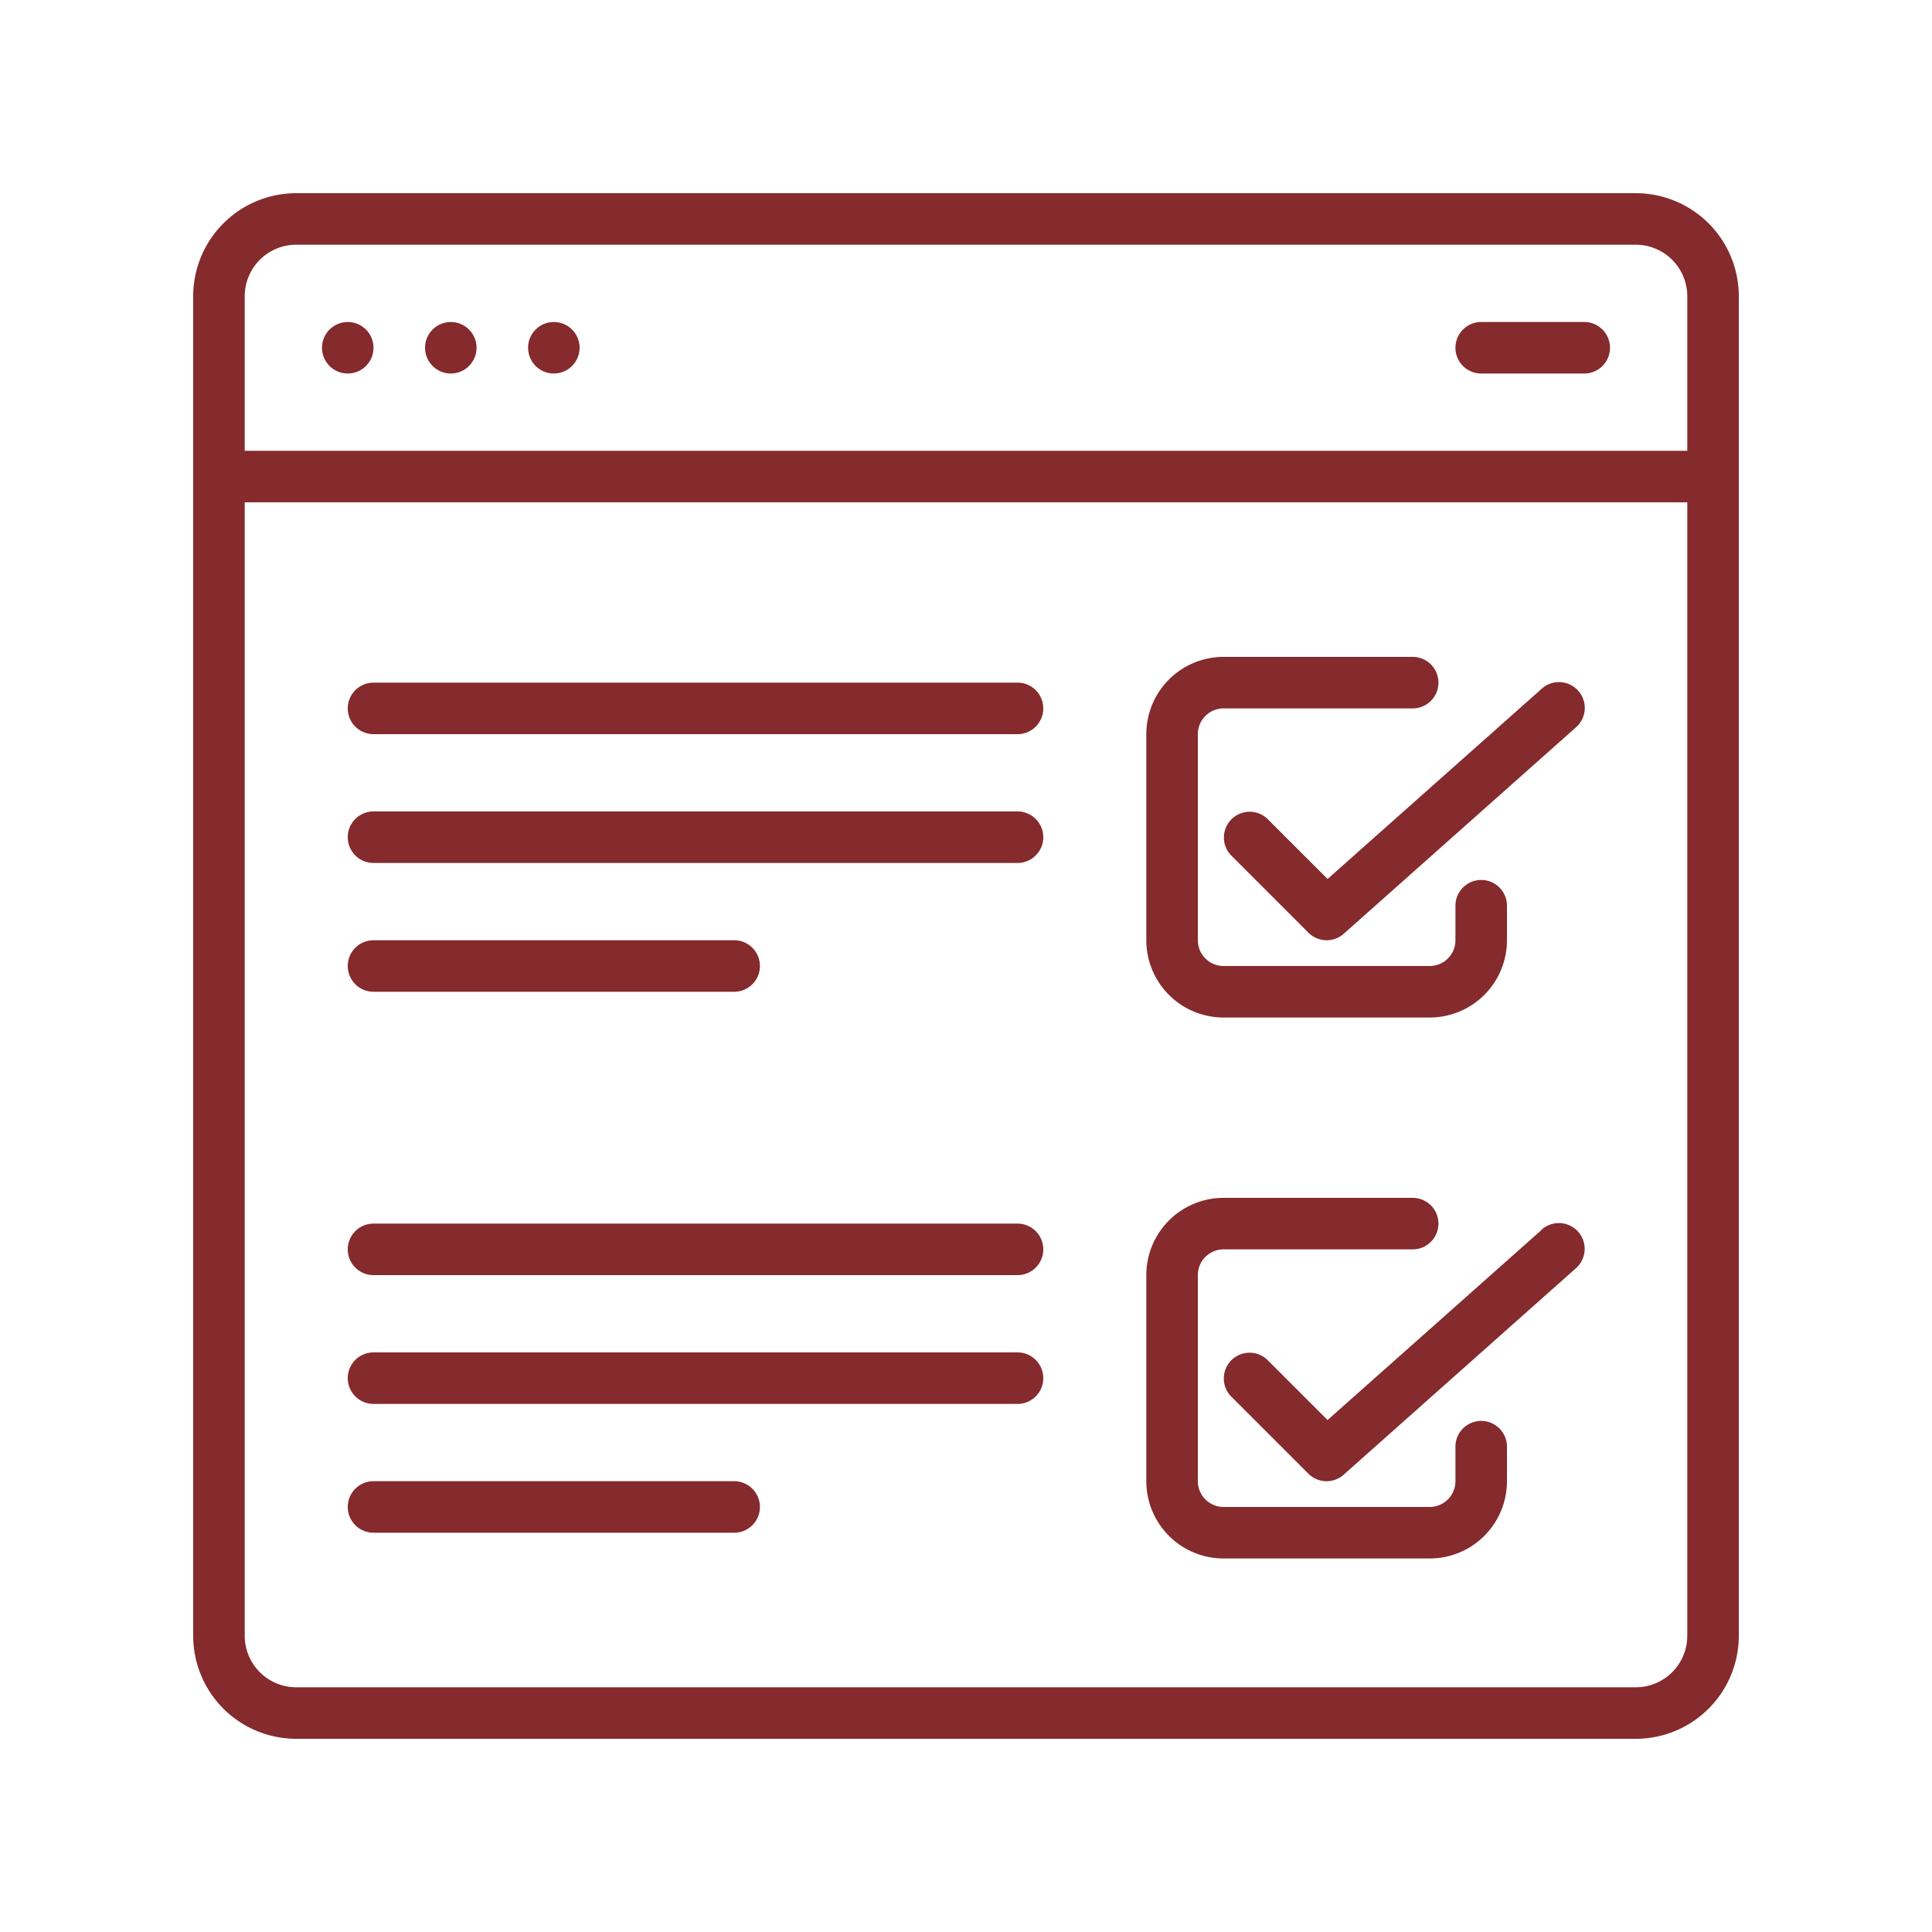 <svg xmlns="http://www.w3.org/2000/svg" version="1.1" xmlns:xlink="http://www.w3.org/1999/xlink" xmlns:svgjs="http://svgjs.com/svgjs" width="512" height="512" x="0" y="0" viewBox="0 0 60 60" style="enable-background:new 0 0 512 512" xml:space="preserve" class=""><g transform="matrix(0.8,0,0,0.8,6,6)"><g fill="#000" fill-rule="nonzero"><path d="M56 0H4a4 4 0 0 0-4 4v52a4 4 0 0 0 4 4h52a4 4 0 0 0 4-4V4a4 4 0 0 0-4-4zM2 4a2 2 0 0 1 2-2h52a2 2 0 0 1 2 2v6H2zm56 52a2 2 0 0 1-2 2H4a2 2 0 0 1-2-2V12h56z" fill="#852a2d" data-original="#000000" class=""></path><circle cx="6" cy="6" r="1" fill="#852a2d" data-original="#000000" class=""></circle><circle cx="10" cy="6" r="1" fill="#852a2d" data-original="#000000" class=""></circle><circle cx="14" cy="6" r="1" fill="#852a2d" data-original="#000000" class=""></circle><path d="M54 5h-4a1 1 0 0 0 0 2h4a1 1 0 0 0 0-2zM40 32h8a3 3 0 0 0 3-3v-1.34a1 1 0 0 0-2 0V29a1 1 0 0 1-1 1h-8a1 1 0 0 1-1-1v-8a1 1 0 0 1 1-1h7.34a1 1 0 0 0 0-2H40a3 3 0 0 0-3 3v8a3 3 0 0 0 3 3z" fill="#852a2d" data-original="#000000" class=""></path><path d="M41.707 24.293a1 1 0 0 0-1.414 1.414l3 3a1 1 0 0 0 1.371.041l9-8a1.002 1.002 0 1 0-1.328-1.5l-8.3 7.374zM40 53h8a3 3 0 0 0 3-3v-1.34a1 1 0 0 0-2 0V50a1 1 0 0 1-1 1h-8a1 1 0 0 1-1-1v-8a1 1 0 0 1 1-1h7.34a1 1 0 0 0 0-2H40a3 3 0 0 0-3 3v8a3 3 0 0 0 3 3z" fill="#852a2d" data-original="#000000" class=""></path><path d="m52.336 40.252-8.3 7.374-2.333-2.333a1 1 0 0 0-1.414 1.414l3 3a1 1 0 0 0 1.371.041l9-8a1.002 1.002 0 1 0-1.328-1.5zM7 26h25a1 1 0 0 0 0-2H7a1 1 0 0 0 0 2zM7 21h25a1 1 0 0 0 0-2H7a1 1 0 0 0 0 2zM7 31h14a1 1 0 0 0 0-2H7a1 1 0 0 0 0 2zM7 47h25a1 1 0 0 0 0-2H7a1 1 0 0 0 0 2zM7 42h25a1 1 0 0 0 0-2H7a1 1 0 0 0 0 2zM7 52h14a1 1 0 0 0 0-2H7a1 1 0 0 0 0 2z" fill="#852a2d" data-original="#000000" class=""></path></g></g></svg>